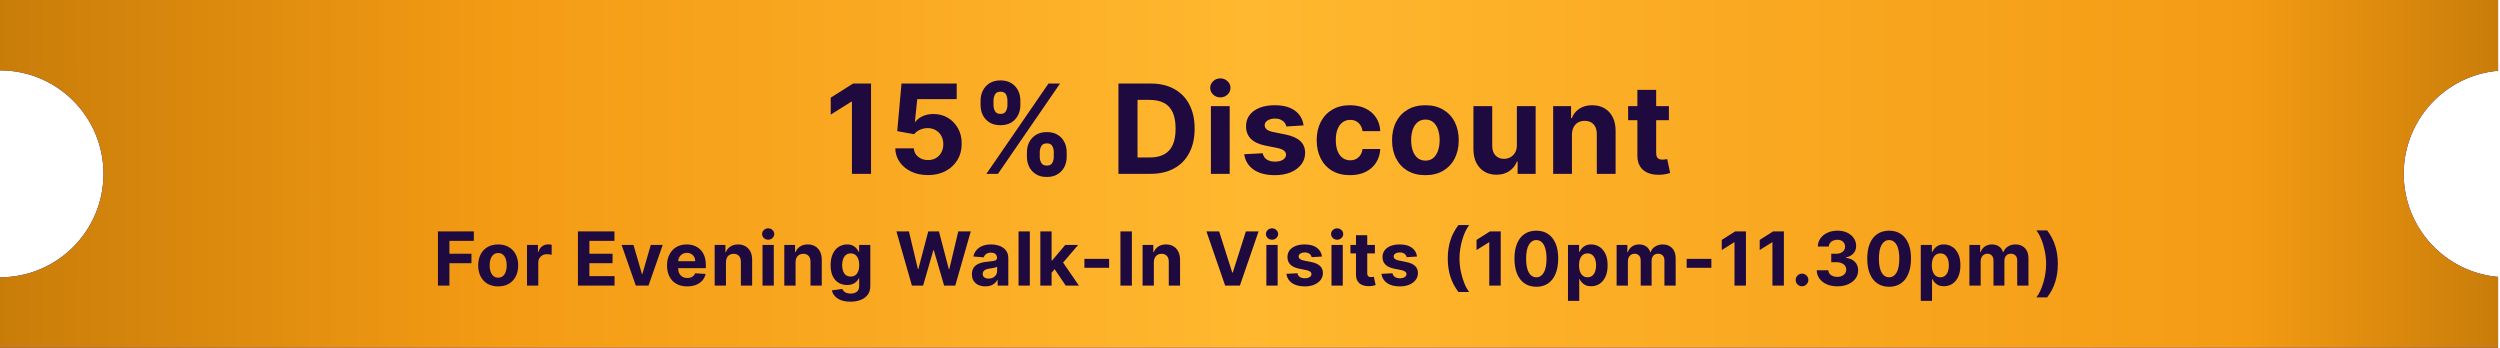 <svg xmlns="http://www.w3.org/2000/svg" width="604" height="84" viewBox="0 0 604 84" fill="none"><path d="M603.534 17.098C590.759 18.214 580.738 28.936 580.738 42C580.738 55.064 590.759 65.785 603.534 66.901V84H0V67C13.807 67 25 55.807 25 42C25 28.193 13.807 17 0 17V0H603.534V17.098Z" fill="#D9D9D9"></path><path d="M603.534 17.098C590.759 18.214 580.738 28.936 580.738 42C580.738 55.064 590.759 65.785 603.534 66.901V84H0V67C13.807 67 25 55.807 25 42C25 28.193 13.807 17 0 17V0H603.534V17.098Z" fill="url(#paint0_linear_638_79)"></path><path d="M603.534 17.098C590.759 18.214 580.738 28.936 580.738 42C580.738 55.064 590.759 65.785 603.534 66.901V84H0V67C13.807 67 25 55.807 25 42C25 28.193 13.807 17 0 17V0H603.534V17.098Z" fill="url(#paint1_linear_638_79)"></path><path d="M210.441 20.182V42H205.828V24.56H205.7L200.704 27.692V23.602L206.105 20.182H210.441ZM224.195 42.298C222.69 42.298 221.347 42.021 220.168 41.467C218.997 40.913 218.066 40.15 217.377 39.177C216.688 38.204 216.33 37.089 216.301 35.832H220.776C220.825 36.677 221.18 37.362 221.841 37.888C222.502 38.413 223.286 38.676 224.195 38.676C224.92 38.676 225.559 38.516 226.113 38.197C226.674 37.87 227.111 37.419 227.423 36.844C227.743 36.261 227.903 35.594 227.903 34.841C227.903 34.074 227.739 33.399 227.413 32.817C227.093 32.234 226.649 31.78 226.081 31.453C225.513 31.126 224.863 30.959 224.131 30.952C223.492 30.952 222.871 31.084 222.267 31.347C221.671 31.609 221.205 31.968 220.872 32.423L216.77 31.688L217.803 20.182H231.141V23.953H221.607L221.042 29.418H221.17C221.553 28.879 222.132 28.431 222.906 28.076C223.68 27.721 224.547 27.543 225.506 27.543C226.82 27.543 227.992 27.852 229.021 28.47C230.051 29.088 230.864 29.937 231.461 31.016C232.058 32.089 232.352 33.325 232.345 34.724C232.352 36.194 232.011 37.501 231.323 38.644C230.641 39.781 229.685 40.675 228.457 41.329C227.235 41.975 225.815 42.298 224.195 42.298ZM248.105 37.909V36.758C248.105 35.885 248.29 35.082 248.659 34.351C249.035 33.612 249.579 33.023 250.289 32.582C251.006 32.135 251.88 31.911 252.91 31.911C253.954 31.911 254.831 32.131 255.541 32.572C256.258 33.012 256.798 33.602 257.16 34.34C257.53 35.072 257.714 35.878 257.714 36.758V37.909C257.714 38.783 257.53 39.589 257.16 40.327C256.791 41.059 256.248 41.645 255.53 42.085C254.813 42.533 253.94 42.756 252.91 42.756C251.866 42.756 250.989 42.533 250.278 42.085C249.568 41.645 249.028 41.059 248.659 40.327C248.29 39.589 248.105 38.783 248.105 37.909ZM251.205 36.758V37.909C251.205 38.413 251.326 38.889 251.567 39.337C251.816 39.784 252.263 40.008 252.91 40.008C253.556 40.008 253.996 39.788 254.231 39.347C254.472 38.907 254.593 38.428 254.593 37.909V36.758C254.593 36.24 254.479 35.757 254.252 35.31C254.025 34.862 253.577 34.639 252.91 34.639C252.271 34.639 251.827 34.862 251.578 35.31C251.33 35.757 251.205 36.24 251.205 36.758ZM236.908 25.423V24.273C236.908 23.392 237.097 22.586 237.473 21.854C237.849 21.116 238.393 20.526 239.103 20.086C239.82 19.646 240.687 19.425 241.702 19.425C242.754 19.425 243.634 19.646 244.344 20.086C245.055 20.526 245.594 21.116 245.964 21.854C246.333 22.586 246.518 23.392 246.518 24.273V25.423C246.518 26.304 246.33 27.11 245.953 27.842C245.584 28.573 245.04 29.159 244.323 29.599C243.613 30.033 242.739 30.249 241.702 30.249C240.665 30.249 239.788 30.029 239.071 29.589C238.361 29.141 237.821 28.555 237.452 27.831C237.089 27.099 236.908 26.297 236.908 25.423ZM240.03 24.273V25.423C240.03 25.942 240.151 26.421 240.392 26.861C240.641 27.302 241.077 27.522 241.702 27.522C242.356 27.522 242.8 27.302 243.034 26.861C243.276 26.421 243.396 25.942 243.396 25.423V24.273C243.396 23.754 243.283 23.271 243.055 22.824C242.828 22.376 242.377 22.153 241.702 22.153C241.07 22.153 240.633 22.38 240.392 22.834C240.151 23.289 240.03 23.768 240.03 24.273ZM238.315 42L253.315 20.182H256.106L241.106 42H238.315ZM277.949 42H270.215V20.182H278.013C280.208 20.182 282.097 20.619 283.681 21.492C285.265 22.359 286.483 23.605 287.335 25.232C288.194 26.858 288.624 28.804 288.624 31.07C288.624 33.342 288.194 35.295 287.335 36.929C286.483 38.562 285.258 39.816 283.66 40.69C282.069 41.563 280.165 42 277.949 42ZM274.828 38.048H277.758C279.121 38.048 280.268 37.806 281.199 37.323C282.136 36.833 282.839 36.077 283.308 35.054C283.784 34.024 284.022 32.696 284.022 31.07C284.022 29.457 283.784 28.14 283.308 27.117C282.839 26.095 282.14 25.342 281.209 24.859C280.279 24.376 279.132 24.134 277.768 24.134H274.828V38.048ZM292.556 42V25.636H297.094V42H292.556ZM294.836 23.527C294.161 23.527 293.582 23.303 293.099 22.856C292.623 22.401 292.386 21.858 292.386 21.226C292.386 20.601 292.623 20.065 293.099 19.617C293.582 19.163 294.161 18.935 294.836 18.935C295.511 18.935 296.086 19.163 296.562 19.617C297.045 20.065 297.286 20.601 297.286 21.226C297.286 21.858 297.045 22.401 296.562 22.856C296.086 23.303 295.511 23.527 294.836 23.527ZM314.945 30.303L310.79 30.558C310.719 30.203 310.566 29.884 310.332 29.599C310.098 29.308 309.789 29.077 309.405 28.907C309.029 28.729 308.578 28.641 308.052 28.641C307.349 28.641 306.756 28.79 306.273 29.088C305.79 29.379 305.549 29.77 305.549 30.26C305.549 30.651 305.705 30.981 306.017 31.251C306.33 31.521 306.866 31.737 307.626 31.901L310.588 32.497C312.179 32.824 313.365 33.349 314.146 34.074C314.927 34.798 315.318 35.75 315.318 36.929C315.318 38.001 315.002 38.943 314.37 39.752C313.745 40.562 312.885 41.194 311.791 41.648C310.705 42.096 309.451 42.32 308.031 42.32C305.865 42.32 304.139 41.869 302.853 40.967C301.575 40.057 300.826 38.822 300.605 37.259L305.069 37.025C305.204 37.685 305.531 38.19 306.049 38.538C306.568 38.879 307.232 39.049 308.041 39.049C308.837 39.049 309.476 38.896 309.959 38.591C310.449 38.278 310.698 37.877 310.705 37.387C310.698 36.975 310.524 36.638 310.183 36.375C309.842 36.105 309.316 35.899 308.606 35.757L305.772 35.193C304.174 34.873 302.985 34.319 302.203 33.531C301.429 32.742 301.042 31.737 301.042 30.516C301.042 29.465 301.326 28.559 301.894 27.799C302.47 27.039 303.276 26.453 304.313 26.041C305.357 25.629 306.578 25.423 307.978 25.423C310.044 25.423 311.671 25.86 312.857 26.734C314.05 27.607 314.746 28.797 314.945 30.303ZM326.169 42.32C324.493 42.32 323.051 41.965 321.844 41.254C320.643 40.537 319.72 39.543 319.074 38.271C318.435 37 318.115 35.537 318.115 33.882C318.115 32.206 318.438 30.736 319.084 29.472C319.738 28.2 320.665 27.209 321.865 26.499C323.065 25.782 324.493 25.423 326.148 25.423C327.575 25.423 328.825 25.683 329.898 26.201C330.97 26.72 331.819 27.447 332.444 28.385C333.069 29.322 333.413 30.423 333.477 31.688H329.195C329.074 30.871 328.754 30.214 328.236 29.717C327.724 29.212 327.053 28.96 326.222 28.96C325.519 28.96 324.905 29.152 324.379 29.535C323.861 29.912 323.456 30.462 323.165 31.187C322.874 31.911 322.728 32.788 322.728 33.818C322.728 34.862 322.87 35.75 323.154 36.481C323.445 37.213 323.854 37.771 324.379 38.154C324.905 38.538 325.519 38.729 326.222 38.729C326.741 38.729 327.206 38.623 327.618 38.41C328.037 38.197 328.381 37.888 328.651 37.483C328.928 37.071 329.109 36.577 329.195 36.002H333.477C333.406 37.252 333.065 38.353 332.455 39.305C331.851 40.249 331.016 40.988 329.951 41.521C328.886 42.053 327.625 42.32 326.169 42.32ZM344.376 42.32C342.722 42.32 341.29 41.968 340.083 41.265C338.883 40.555 337.956 39.568 337.303 38.303C336.649 37.032 336.322 35.558 336.322 33.882C336.322 32.192 336.649 30.715 337.303 29.45C337.956 28.179 338.883 27.192 340.083 26.489C341.29 25.778 342.722 25.423 344.376 25.423C346.031 25.423 347.459 25.778 348.659 26.489C349.866 27.192 350.797 28.179 351.45 29.45C352.104 30.715 352.43 32.192 352.43 33.882C352.43 35.558 352.104 37.032 351.45 38.303C350.797 39.568 349.866 40.555 348.659 41.265C347.459 41.968 346.031 42.32 344.376 42.32ZM344.398 38.804C345.151 38.804 345.779 38.591 346.283 38.165C346.788 37.731 347.168 37.142 347.423 36.396C347.686 35.651 347.817 34.802 347.817 33.85C347.817 32.898 347.686 32.05 347.423 31.304C347.168 30.558 346.788 29.969 346.283 29.535C345.779 29.102 345.151 28.886 344.398 28.886C343.638 28.886 342.999 29.102 342.48 29.535C341.969 29.969 341.582 30.558 341.319 31.304C341.063 32.05 340.935 32.898 340.935 33.85C340.935 34.802 341.063 35.651 341.319 36.396C341.582 37.142 341.969 37.731 342.48 38.165C342.999 38.591 343.638 38.804 344.398 38.804ZM366.475 35.033V25.636H371.013V42H366.656V39.028H366.486C366.116 39.986 365.502 40.757 364.643 41.34C363.79 41.922 362.75 42.213 361.521 42.213C360.427 42.213 359.465 41.965 358.634 41.467C357.803 40.97 357.153 40.264 356.685 39.347C356.223 38.431 355.988 37.334 355.981 36.055V25.636H360.52V35.246C360.527 36.212 360.786 36.975 361.297 37.536C361.809 38.097 362.494 38.378 363.354 38.378C363.9 38.378 364.412 38.254 364.888 38.005C365.363 37.749 365.747 37.373 366.038 36.876C366.336 36.379 366.482 35.764 366.475 35.033ZM379.782 32.54V42H375.244V25.636H379.569V28.523H379.761C380.123 27.572 380.73 26.819 381.582 26.265C382.435 25.704 383.468 25.423 384.682 25.423C385.819 25.423 386.81 25.672 387.655 26.169C388.5 26.666 389.157 27.376 389.626 28.3C390.094 29.216 390.329 30.31 390.329 31.581V42H385.79V32.391C385.797 31.389 385.542 30.608 385.023 30.047C384.505 29.479 383.791 29.195 382.882 29.195C382.271 29.195 381.731 29.326 381.263 29.589C380.801 29.852 380.439 30.235 380.176 30.739C379.92 31.236 379.789 31.837 379.782 32.54ZM403.209 25.636V29.046H393.355V25.636H403.209ZM395.592 21.716H400.131V36.972C400.131 37.391 400.195 37.717 400.322 37.952C400.45 38.179 400.628 38.339 400.855 38.431C401.089 38.523 401.359 38.57 401.665 38.57C401.878 38.57 402.091 38.552 402.304 38.516C402.517 38.474 402.68 38.442 402.794 38.42L403.508 41.798C403.28 41.869 402.961 41.95 402.549 42.043C402.137 42.142 401.636 42.202 401.047 42.224C399.953 42.266 398.994 42.121 398.17 41.787C397.354 41.453 396.718 40.935 396.263 40.231C395.809 39.528 395.585 38.641 395.592 37.568V21.716ZM105.809 69V55.909H114.476V58.191H108.577V61.31H113.901V63.592H108.577V69H105.809ZM120.362 69.192C119.37 69.192 118.511 68.981 117.786 68.559C117.066 68.133 116.51 67.54 116.118 66.782C115.726 66.019 115.53 65.135 115.53 64.129C115.53 63.115 115.726 62.229 116.118 61.47C116.51 60.707 117.066 60.115 117.786 59.693C118.511 59.267 119.37 59.054 120.362 59.054C121.355 59.054 122.212 59.267 122.932 59.693C123.656 60.115 124.215 60.707 124.607 61.47C124.999 62.229 125.195 63.115 125.195 64.129C125.195 65.135 124.999 66.019 124.607 66.782C124.215 67.54 123.656 68.133 122.932 68.559C122.212 68.981 121.355 69.192 120.362 69.192ZM120.375 67.082C120.827 67.082 121.204 66.954 121.507 66.699C121.809 66.439 122.037 66.085 122.191 65.638C122.348 65.19 122.427 64.681 122.427 64.11C122.427 63.539 122.348 63.03 122.191 62.582C122.037 62.135 121.809 61.781 121.507 61.521C121.204 61.261 120.827 61.131 120.375 61.131C119.919 61.131 119.536 61.261 119.225 61.521C118.918 61.781 118.686 62.135 118.528 62.582C118.374 63.03 118.298 63.539 118.298 64.11C118.298 64.681 118.374 65.19 118.528 65.638C118.686 66.085 118.918 66.439 119.225 66.699C119.536 66.954 119.919 67.082 120.375 67.082ZM127.325 69V59.182H129.965V60.895H130.068C130.247 60.285 130.547 59.825 130.969 59.514C131.391 59.199 131.877 59.041 132.426 59.041C132.563 59.041 132.71 59.05 132.867 59.067C133.025 59.084 133.163 59.107 133.283 59.137V61.553C133.155 61.515 132.978 61.481 132.752 61.451C132.526 61.421 132.32 61.406 132.132 61.406C131.732 61.406 131.374 61.494 131.058 61.668C130.747 61.839 130.5 62.077 130.317 62.384C130.138 62.691 130.048 63.045 130.048 63.445V69H127.325ZM139.628 69V55.909H148.449V58.191H142.396V61.31H147.995V63.592H142.396V66.718H148.474V69H139.628ZM160.112 59.182L156.679 69H153.611L150.178 59.182H153.055L155.094 66.207H155.196L157.229 59.182H160.112ZM166.023 69.192C165.013 69.192 164.144 68.987 163.415 68.578C162.691 68.165 162.132 67.581 161.74 66.827C161.348 66.068 161.152 65.171 161.152 64.136C161.152 63.126 161.348 62.239 161.74 61.477C162.132 60.714 162.684 60.119 163.396 59.693C164.112 59.267 164.951 59.054 165.914 59.054C166.562 59.054 167.165 59.158 167.723 59.367C168.286 59.572 168.776 59.881 169.193 60.294C169.615 60.707 169.943 61.227 170.178 61.854C170.412 62.476 170.529 63.205 170.529 64.04V64.788H162.239V63.1H167.966C167.966 62.708 167.881 62.361 167.711 62.058C167.54 61.756 167.304 61.519 167.001 61.349C166.703 61.174 166.355 61.087 165.959 61.087C165.546 61.087 165.179 61.182 164.86 61.374C164.544 61.562 164.297 61.815 164.118 62.135C163.939 62.45 163.848 62.802 163.843 63.19V64.794C163.843 65.28 163.933 65.7 164.112 66.053C164.295 66.407 164.553 66.68 164.885 66.871C165.218 67.063 165.612 67.159 166.068 67.159C166.37 67.159 166.647 67.117 166.899 67.031C167.15 66.946 167.365 66.818 167.544 66.648C167.723 66.477 167.86 66.269 167.953 66.021L170.472 66.188C170.344 66.793 170.082 67.321 169.686 67.773C169.294 68.22 168.787 68.57 168.164 68.821C167.546 69.068 166.833 69.192 166.023 69.192ZM175.389 63.324V69H172.666V59.182H175.262V60.914H175.377C175.594 60.343 175.958 59.891 176.47 59.559C176.981 59.222 177.601 59.054 178.33 59.054C179.012 59.054 179.606 59.203 180.113 59.501C180.62 59.8 181.014 60.226 181.296 60.78C181.577 61.33 181.718 61.986 181.718 62.749V69H178.995V63.234C178.999 62.633 178.845 62.165 178.534 61.828C178.223 61.487 177.795 61.317 177.25 61.317C176.883 61.317 176.559 61.396 176.278 61.553C176.001 61.711 175.784 61.941 175.626 62.244C175.473 62.542 175.394 62.902 175.389 63.324ZM184.224 69V59.182H186.947V69H184.224ZM185.592 57.916C185.187 57.916 184.839 57.782 184.55 57.514C184.264 57.241 184.121 56.915 184.121 56.535C184.121 56.16 184.264 55.839 184.55 55.57C184.839 55.298 185.187 55.161 185.592 55.161C185.996 55.161 186.342 55.298 186.627 55.57C186.917 55.839 187.062 56.16 187.062 56.535C187.062 56.915 186.917 57.241 186.627 57.514C186.342 57.782 185.996 57.916 185.592 57.916ZM192.211 63.324V69H189.488V59.182H192.083V60.914H192.198C192.416 60.343 192.78 59.891 193.291 59.559C193.803 59.222 194.423 59.054 195.151 59.054C195.833 59.054 196.428 59.203 196.935 59.501C197.442 59.8 197.836 60.226 198.117 60.78C198.398 61.33 198.539 61.986 198.539 62.749V69H195.816V63.234C195.82 62.633 195.667 62.165 195.356 61.828C195.045 61.487 194.617 61.317 194.071 61.317C193.705 61.317 193.381 61.396 193.099 61.553C192.822 61.711 192.605 61.941 192.447 62.244C192.294 62.542 192.215 62.902 192.211 63.324ZM205.469 72.886C204.586 72.886 203.83 72.765 203.199 72.522C202.573 72.283 202.074 71.957 201.704 71.544C201.333 71.131 201.092 70.666 200.981 70.151L203.5 69.812C203.576 70.008 203.698 70.191 203.864 70.362C204.03 70.532 204.25 70.668 204.523 70.771C204.8 70.877 205.136 70.93 205.532 70.93C206.125 70.93 206.613 70.785 206.996 70.496C207.384 70.21 207.578 69.731 207.578 69.058V67.261H207.463C207.344 67.534 207.165 67.792 206.926 68.035C206.687 68.278 206.38 68.476 206.005 68.629C205.63 68.783 205.183 68.859 204.663 68.859C203.926 68.859 203.255 68.689 202.65 68.348C202.049 68.003 201.569 67.477 201.211 66.769C200.858 66.058 200.681 65.158 200.681 64.072C200.681 62.959 200.862 62.031 201.224 61.285C201.586 60.539 202.068 59.981 202.669 59.61C203.274 59.239 203.937 59.054 204.657 59.054C205.206 59.054 205.667 59.148 206.037 59.335C206.408 59.519 206.706 59.749 206.932 60.026C207.162 60.298 207.339 60.567 207.463 60.831H207.565V59.182H210.269V69.096C210.269 69.931 210.064 70.63 209.655 71.192C209.246 71.755 208.679 72.177 207.955 72.458C207.235 72.744 206.406 72.886 205.469 72.886ZM205.526 66.814C205.965 66.814 206.336 66.705 206.638 66.488C206.945 66.266 207.179 65.951 207.341 65.542C207.508 65.129 207.591 64.634 207.591 64.059C207.591 63.484 207.51 62.985 207.348 62.563C207.186 62.137 206.951 61.807 206.645 61.572C206.338 61.338 205.965 61.221 205.526 61.221C205.079 61.221 204.701 61.342 204.395 61.585C204.088 61.824 203.856 62.156 203.698 62.582C203.54 63.008 203.461 63.501 203.461 64.059C203.461 64.626 203.54 65.116 203.698 65.529C203.86 65.938 204.092 66.256 204.395 66.481C204.701 66.703 205.079 66.814 205.526 66.814ZM220.32 69L216.574 55.909H219.597L221.764 65.005H221.873L224.264 55.909H226.852L229.237 65.024H229.352L231.519 55.909H234.542L230.796 69H228.099L225.606 60.441H225.504L223.017 69H220.32ZM238.077 69.185C237.451 69.185 236.893 69.077 236.403 68.859C235.913 68.638 235.525 68.312 235.239 67.881C234.958 67.447 234.817 66.906 234.817 66.258C234.817 65.712 234.917 65.254 235.118 64.883C235.318 64.513 235.591 64.215 235.936 63.989C236.281 63.763 236.673 63.592 237.112 63.477C237.555 63.362 238.02 63.281 238.506 63.234C239.077 63.175 239.537 63.119 239.886 63.068C240.236 63.013 240.489 62.932 240.647 62.825C240.805 62.719 240.883 62.561 240.883 62.352V62.314C240.883 61.909 240.756 61.596 240.5 61.374C240.248 61.153 239.891 61.042 239.426 61.042C238.936 61.042 238.546 61.151 238.256 61.368C237.967 61.581 237.775 61.849 237.681 62.173L235.163 61.969C235.29 61.372 235.542 60.856 235.917 60.422C236.292 59.983 236.775 59.646 237.368 59.412C237.964 59.173 238.655 59.054 239.439 59.054C239.984 59.054 240.506 59.118 241.005 59.246C241.508 59.374 241.953 59.572 242.341 59.84C242.733 60.109 243.042 60.454 243.268 60.876C243.493 61.293 243.606 61.794 243.606 62.378V69H241.024V67.638H240.947C240.79 67.945 240.579 68.216 240.315 68.45C240.05 68.68 239.733 68.862 239.362 68.994C238.991 69.121 238.563 69.185 238.077 69.185ZM238.857 67.306C239.258 67.306 239.611 67.227 239.918 67.07C240.225 66.908 240.466 66.69 240.641 66.418C240.815 66.145 240.903 65.836 240.903 65.491V64.449C240.817 64.504 240.7 64.555 240.551 64.602C240.406 64.645 240.242 64.685 240.059 64.724C239.876 64.758 239.692 64.79 239.509 64.82C239.326 64.845 239.16 64.869 239.011 64.89C238.691 64.937 238.412 65.011 238.173 65.114C237.935 65.216 237.749 65.354 237.617 65.529C237.485 65.7 237.419 65.913 237.419 66.168C237.419 66.539 237.553 66.822 237.822 67.019C238.094 67.21 238.44 67.306 238.857 67.306ZM248.802 55.909V69H246.079V55.909H248.802ZM253.811 66.175L253.817 62.908H254.213L257.358 59.182H260.484L256.259 64.117H255.613L253.811 66.175ZM251.343 69V55.909H254.066V69H251.343ZM257.48 69L254.59 64.724L256.406 62.8L260.669 69H257.48ZM267.963 62.544V64.704H261.993V62.544H267.963ZM273.462 55.909V69H270.695V55.909H273.462ZM278.771 63.324V69H276.048V59.182H278.643V60.914H278.759C278.976 60.343 279.34 59.891 279.852 59.559C280.363 59.222 280.983 59.054 281.712 59.054C282.393 59.054 282.988 59.203 283.495 59.501C284.002 59.8 284.396 60.226 284.678 60.78C284.959 61.33 285.099 61.986 285.099 62.749V69H282.376V63.234C282.381 62.633 282.227 62.165 281.916 61.828C281.605 61.487 281.177 61.317 280.631 61.317C280.265 61.317 279.941 61.396 279.66 61.553C279.383 61.711 279.165 61.941 279.008 62.244C278.854 62.542 278.776 62.902 278.771 63.324ZM294.548 55.909L297.712 65.855H297.833L301.004 55.909H304.072L299.559 69H295.992L291.473 55.909H294.548ZM305.956 69V59.182H308.679V69H305.956ZM307.324 57.916C306.919 57.916 306.572 57.782 306.282 57.514C305.997 57.241 305.854 56.915 305.854 56.535C305.854 56.16 305.997 55.839 306.282 55.57C306.572 55.298 306.919 55.161 307.324 55.161C307.729 55.161 308.074 55.298 308.36 55.57C308.65 55.839 308.794 56.16 308.794 56.535C308.794 56.915 308.65 57.241 308.36 57.514C308.074 57.782 307.729 57.916 307.324 57.916ZM319.39 61.981L316.897 62.135C316.854 61.922 316.763 61.73 316.622 61.56C316.481 61.385 316.296 61.246 316.066 61.144C315.84 61.038 315.569 60.984 315.254 60.984C314.832 60.984 314.476 61.074 314.187 61.253C313.897 61.428 313.752 61.662 313.752 61.956C313.752 62.19 313.846 62.389 314.033 62.55C314.221 62.712 314.542 62.842 314.998 62.94L316.775 63.298C317.73 63.494 318.442 63.81 318.91 64.244C319.379 64.679 319.613 65.25 319.613 65.957C319.613 66.601 319.424 67.165 319.045 67.651C318.67 68.137 318.154 68.516 317.498 68.789C316.846 69.058 316.094 69.192 315.241 69.192C313.942 69.192 312.906 68.921 312.135 68.38C311.368 67.835 310.918 67.093 310.786 66.156L313.464 66.015C313.545 66.411 313.741 66.714 314.052 66.923C314.363 67.127 314.762 67.229 315.248 67.229C315.725 67.229 316.108 67.138 316.398 66.954C316.692 66.767 316.841 66.526 316.846 66.232C316.841 65.985 316.737 65.783 316.533 65.625C316.328 65.463 316.013 65.34 315.586 65.254L313.886 64.915C312.927 64.724 312.214 64.391 311.745 63.918C311.28 63.445 311.048 62.842 311.048 62.109C311.048 61.479 311.219 60.935 311.559 60.479C311.905 60.023 312.388 59.672 313.01 59.425C313.637 59.178 314.37 59.054 315.209 59.054C316.449 59.054 317.425 59.316 318.137 59.84C318.853 60.364 319.27 61.078 319.39 61.981ZM321.688 69V59.182H324.411V69H321.688ZM323.056 57.916C322.651 57.916 322.304 57.782 322.014 57.514C321.729 57.241 321.586 56.915 321.586 56.535C321.586 56.16 321.729 55.839 322.014 55.57C322.304 55.298 322.651 55.161 323.056 55.161C323.461 55.161 323.806 55.298 324.092 55.57C324.381 55.839 324.526 56.16 324.526 56.535C324.526 56.915 324.381 57.241 324.092 57.514C323.806 57.782 323.461 57.916 323.056 57.916ZM332.175 59.182V61.227H326.262V59.182H332.175ZM327.604 56.83H330.327V65.983C330.327 66.234 330.366 66.43 330.442 66.571C330.519 66.707 330.626 66.803 330.762 66.859C330.903 66.914 331.065 66.942 331.248 66.942C331.376 66.942 331.504 66.931 331.631 66.91C331.759 66.884 331.857 66.865 331.925 66.852L332.354 68.879C332.217 68.921 332.026 68.97 331.778 69.026C331.531 69.085 331.231 69.121 330.877 69.134C330.221 69.16 329.646 69.072 329.151 68.872C328.661 68.672 328.28 68.361 328.007 67.939C327.734 67.517 327.6 66.984 327.604 66.341V56.83ZM342.355 61.981L339.862 62.135C339.819 61.922 339.727 61.73 339.587 61.56C339.446 61.385 339.261 61.246 339.031 61.144C338.805 61.038 338.534 60.984 338.219 60.984C337.797 60.984 337.441 61.074 337.151 61.253C336.862 61.428 336.717 61.662 336.717 61.956C336.717 62.19 336.81 62.389 336.998 62.55C337.185 62.712 337.507 62.842 337.963 62.94L339.74 63.298C340.695 63.494 341.406 63.81 341.875 64.244C342.344 64.679 342.578 65.25 342.578 65.957C342.578 66.601 342.389 67.165 342.009 67.651C341.634 68.137 341.119 68.516 340.462 68.789C339.81 69.058 339.058 69.192 338.206 69.192C336.906 69.192 335.871 68.921 335.1 68.38C334.332 67.835 333.883 67.093 333.751 66.156L336.429 66.015C336.51 66.411 336.706 66.714 337.017 66.923C337.328 67.127 337.727 67.229 338.212 67.229C338.69 67.229 339.073 67.138 339.363 66.954C339.657 66.767 339.806 66.526 339.81 66.232C339.806 65.985 339.702 65.783 339.497 65.625C339.293 65.463 338.977 65.34 338.551 65.254L336.851 64.915C335.892 64.724 335.178 64.391 334.71 63.918C334.245 63.445 334.013 62.842 334.013 62.109C334.013 61.479 334.183 60.935 334.524 60.479C334.869 60.023 335.353 59.672 335.975 59.425C336.602 59.178 337.335 59.054 338.174 59.054C339.414 59.054 340.39 59.316 341.102 59.84C341.818 60.364 342.235 61.078 342.355 61.981ZM349.78 62.455C349.78 60.869 349.991 59.41 350.413 58.076C350.839 56.742 351.489 55.506 352.362 54.369H354.964C354.631 54.791 354.322 55.306 354.037 55.916C353.751 56.521 353.502 57.185 353.289 57.91C353.076 58.634 352.91 59.384 352.79 60.16C352.671 60.931 352.611 61.696 352.611 62.455C352.611 63.465 352.714 64.485 352.918 65.516C353.127 66.543 353.408 67.498 353.762 68.38C354.12 69.262 354.521 69.984 354.964 70.547H352.362C351.489 69.409 350.839 68.173 350.413 66.84C349.991 65.506 349.78 64.044 349.78 62.455ZM362.574 55.909V69H359.806V58.536H359.729L356.732 60.416V57.961L359.972 55.909H362.574ZM371.178 69.288C370.079 69.283 369.133 69.013 368.34 68.476C367.552 67.939 366.944 67.161 366.518 66.143C366.096 65.124 365.888 63.899 365.892 62.467C365.892 61.04 366.103 59.823 366.525 58.818C366.951 57.812 367.558 57.047 368.346 56.523C369.139 55.994 370.083 55.73 371.178 55.73C372.273 55.73 373.215 55.994 374.003 56.523C374.796 57.051 375.405 57.818 375.831 58.824C376.258 59.825 376.469 61.04 376.464 62.467C376.464 63.903 376.251 65.131 375.825 66.149C375.403 67.168 374.798 67.945 374.01 68.482C373.221 69.019 372.277 69.288 371.178 69.288ZM371.178 66.993C371.928 66.993 372.527 66.616 372.974 65.862C373.422 65.107 373.643 63.976 373.639 62.467C373.639 61.474 373.537 60.648 373.332 59.987C373.132 59.327 372.846 58.83 372.476 58.498C372.109 58.166 371.677 57.999 371.178 57.999C370.432 57.999 369.836 58.372 369.388 59.118C368.941 59.864 368.715 60.98 368.711 62.467C368.711 63.473 368.811 64.312 369.011 64.986C369.216 65.655 369.503 66.158 369.874 66.494C370.245 66.827 370.679 66.993 371.178 66.993ZM378.823 72.682V59.182H381.508V60.831H381.629C381.749 60.567 381.921 60.298 382.147 60.026C382.377 59.749 382.676 59.519 383.042 59.335C383.413 59.148 383.873 59.054 384.423 59.054C385.139 59.054 385.799 59.242 386.404 59.617C387.009 59.987 387.493 60.548 387.855 61.298C388.218 62.043 388.399 62.979 388.399 64.104C388.399 65.199 388.222 66.124 387.868 66.878C387.519 67.628 387.041 68.197 386.436 68.585C385.835 68.968 385.162 69.16 384.416 69.16C383.888 69.16 383.438 69.072 383.068 68.898C382.701 68.723 382.401 68.504 382.166 68.239C381.932 67.971 381.753 67.7 381.629 67.428H381.546V72.682H378.823ZM381.489 64.091C381.489 64.675 381.57 65.184 381.732 65.619C381.894 66.053 382.128 66.392 382.435 66.635C382.742 66.874 383.115 66.993 383.553 66.993C383.997 66.993 384.372 66.871 384.678 66.629C384.985 66.381 385.218 66.04 385.375 65.606C385.537 65.167 385.618 64.662 385.618 64.091C385.618 63.524 385.539 63.026 385.382 62.595C385.224 62.165 384.992 61.828 384.685 61.585C384.378 61.342 384.001 61.221 383.553 61.221C383.11 61.221 382.735 61.338 382.428 61.572C382.126 61.807 381.894 62.139 381.732 62.57C381.57 63 381.489 63.507 381.489 64.091ZM390.574 69V59.182H393.169V60.914H393.284C393.489 60.339 393.83 59.885 394.307 59.553C394.784 59.22 395.355 59.054 396.02 59.054C396.693 59.054 397.266 59.222 397.739 59.559C398.213 59.891 398.528 60.343 398.686 60.914H398.788C398.988 60.352 399.35 59.902 399.874 59.565C400.403 59.224 401.027 59.054 401.747 59.054C402.664 59.054 403.407 59.346 403.978 59.93C404.553 60.509 404.841 61.332 404.841 62.397V69H402.124V62.934C402.124 62.389 401.98 61.979 401.69 61.707C401.4 61.434 401.038 61.298 400.603 61.298C400.109 61.298 399.723 61.455 399.446 61.771C399.169 62.082 399.031 62.493 399.031 63.004V69H396.391V62.876C396.391 62.395 396.252 62.011 395.975 61.726C395.703 61.44 395.342 61.298 394.895 61.298C394.592 61.298 394.32 61.374 394.077 61.528C393.838 61.677 393.649 61.888 393.508 62.16C393.367 62.429 393.297 62.744 393.297 63.106V69H390.574ZM413.469 62.544V64.704H407.499V62.544H413.469ZM421.819 55.909V69H419.051V58.536H418.975L415.977 60.416V57.961L419.218 55.909H421.819ZM430.986 55.909V69H428.218V58.536H428.141L425.143 60.416V57.961L428.384 55.909H430.986ZM435.371 69.166C434.949 69.166 434.587 69.017 434.285 68.719C433.986 68.416 433.837 68.054 433.837 67.632C433.837 67.215 433.986 66.856 434.285 66.558C434.587 66.26 434.949 66.111 435.371 66.111C435.78 66.111 436.138 66.26 436.445 66.558C436.752 66.856 436.905 67.215 436.905 67.632C436.905 67.913 436.833 68.171 436.688 68.406C436.547 68.636 436.362 68.821 436.132 68.962C435.902 69.098 435.648 69.166 435.371 69.166ZM443.892 69.179C442.938 69.179 442.088 69.015 441.342 68.687C440.6 68.354 440.014 67.898 439.584 67.319C439.158 66.735 438.938 66.062 438.926 65.299H441.713C441.73 65.619 441.834 65.9 442.026 66.143C442.222 66.381 442.482 66.567 442.806 66.699C443.13 66.831 443.494 66.897 443.899 66.897C444.321 66.897 444.693 66.822 445.017 66.673C445.341 66.524 445.595 66.317 445.778 66.053C445.961 65.789 446.053 65.484 446.053 65.139C446.053 64.79 445.955 64.481 445.759 64.212C445.567 63.94 445.29 63.727 444.928 63.573C444.57 63.42 444.144 63.343 443.649 63.343H442.429V61.31H443.649C444.067 61.31 444.436 61.238 444.755 61.093C445.079 60.948 445.331 60.748 445.509 60.492C445.688 60.232 445.778 59.93 445.778 59.584C445.778 59.256 445.699 58.969 445.541 58.722C445.388 58.47 445.171 58.274 444.889 58.133C444.612 57.993 444.289 57.923 443.918 57.923C443.543 57.923 443.2 57.991 442.889 58.127C442.578 58.259 442.328 58.449 442.141 58.696C441.953 58.943 441.853 59.233 441.84 59.565H439.188C439.201 58.811 439.416 58.146 439.833 57.571C440.251 56.996 440.813 56.546 441.521 56.222C442.232 55.894 443.036 55.73 443.931 55.73C444.834 55.73 445.625 55.894 446.302 56.222C446.98 56.55 447.506 56.994 447.881 57.552C448.26 58.106 448.448 58.728 448.443 59.418C448.448 60.151 448.22 60.763 447.759 61.253C447.304 61.743 446.709 62.054 445.976 62.186V62.288C446.939 62.412 447.672 62.746 448.175 63.292C448.682 63.833 448.933 64.511 448.929 65.325C448.933 66.07 448.718 66.733 448.284 67.312C447.853 67.892 447.259 68.348 446.5 68.68C445.742 69.013 444.872 69.179 443.892 69.179ZM456.412 69.288C455.312 69.283 454.366 69.013 453.573 68.476C452.785 67.939 452.178 67.161 451.752 66.143C451.33 65.124 451.121 63.899 451.125 62.467C451.125 61.04 451.336 59.823 451.758 58.818C452.184 57.812 452.792 57.047 453.58 56.523C454.372 55.994 455.316 55.73 456.412 55.73C457.507 55.73 458.448 55.994 459.237 56.523C460.029 57.051 460.639 57.818 461.065 58.824C461.491 59.825 461.702 61.04 461.698 62.467C461.698 63.903 461.485 65.131 461.059 66.149C460.637 67.168 460.032 67.945 459.243 68.482C458.455 69.019 457.511 69.288 456.412 69.288ZM456.412 66.993C457.162 66.993 457.76 66.616 458.208 65.862C458.655 65.107 458.877 63.976 458.872 62.467C458.872 61.474 458.77 60.648 458.566 59.987C458.365 59.327 458.08 58.83 457.709 58.498C457.343 58.166 456.91 57.999 456.412 57.999C455.666 57.999 455.069 58.372 454.622 59.118C454.174 59.864 453.948 60.98 453.944 62.467C453.944 63.473 454.044 64.312 454.245 64.986C454.449 65.655 454.737 66.158 455.108 66.494C455.478 66.827 455.913 66.993 456.412 66.993ZM464.057 72.682V59.182H466.742V60.831H466.863C466.982 60.567 467.155 60.298 467.381 60.026C467.611 59.749 467.909 59.519 468.276 59.335C468.646 59.148 469.107 59.054 469.656 59.054C470.372 59.054 471.033 59.242 471.638 59.617C472.243 59.987 472.727 60.548 473.089 61.298C473.451 62.043 473.632 62.979 473.632 64.104C473.632 65.199 473.455 66.124 473.102 66.878C472.752 67.628 472.275 68.197 471.67 68.585C471.069 68.968 470.396 69.16 469.65 69.16C469.121 69.16 468.672 69.072 468.301 68.898C467.935 68.723 467.634 68.504 467.4 68.239C467.166 67.971 466.987 67.7 466.863 67.428H466.78V72.682H464.057ZM466.722 64.091C466.722 64.675 466.803 65.184 466.965 65.619C467.127 66.053 467.362 66.392 467.668 66.635C467.975 66.874 468.348 66.993 468.787 66.993C469.23 66.993 469.605 66.871 469.912 66.629C470.219 66.381 470.451 66.04 470.609 65.606C470.771 65.167 470.852 64.662 470.852 64.091C470.852 63.524 470.773 63.026 470.615 62.595C470.457 62.165 470.225 61.828 469.918 61.585C469.612 61.342 469.234 61.221 468.787 61.221C468.344 61.221 467.969 61.338 467.662 61.572C467.359 61.807 467.127 62.139 466.965 62.57C466.803 63 466.722 63.507 466.722 64.091ZM475.808 69V59.182H478.403V60.914H478.518C478.722 60.339 479.063 59.885 479.54 59.553C480.018 59.22 480.589 59.054 481.254 59.054C481.927 59.054 482.5 59.222 482.973 59.559C483.446 59.891 483.761 60.343 483.919 60.914H484.021C484.222 60.352 484.584 59.902 485.108 59.565C485.636 59.224 486.261 59.054 486.981 59.054C487.897 59.054 488.641 59.346 489.212 59.93C489.787 60.509 490.075 61.332 490.075 62.397V69H487.358V62.934C487.358 62.389 487.213 61.979 486.923 61.707C486.634 61.434 486.271 61.298 485.837 61.298C485.342 61.298 484.957 61.455 484.68 61.771C484.403 62.082 484.264 62.493 484.264 63.004V69H481.624V62.876C481.624 62.395 481.486 62.011 481.209 61.726C480.936 61.44 480.576 61.298 480.129 61.298C479.826 61.298 479.553 61.374 479.31 61.528C479.072 61.677 478.882 61.888 478.741 62.16C478.601 62.429 478.531 62.744 478.531 63.106V69H475.808ZM497.175 63.752C497.175 65.342 496.962 66.803 496.536 68.137C496.114 69.471 495.466 70.707 494.593 71.844H491.991C492.323 71.423 492.632 70.907 492.918 70.298C493.203 69.688 493.453 69.023 493.666 68.303C493.879 67.579 494.045 66.829 494.164 66.053C494.284 65.278 494.343 64.511 494.343 63.752C494.343 62.742 494.239 61.724 494.03 60.697C493.826 59.666 493.544 58.711 493.186 57.833C492.833 56.951 492.434 56.229 491.991 55.666H494.593C495.466 56.804 496.114 58.04 496.536 59.374C496.962 60.707 497.175 62.167 497.175 63.752Z" fill="#1F0A3F"></path><defs><linearGradient id="paint0_linear_638_79" x1="289.827" y1="0" x2="289.827" y2="700.098" gradientUnits="userSpaceOnUse"><stop stop-color="#511AA5"></stop><stop offset="1" stop-color="#1F0A3F"></stop></linearGradient><linearGradient id="paint1_linear_638_79" x1="603.534" y1="42" x2="0" y2="42" gradientUnits="userSpaceOnUse"><stop stop-color="#C97D09"></stop><stop offset="0.1" stop-color="#F49B14"></stop><stop offset="0.5" stop-color="#FFB82F"></stop><stop offset="0.8" stop-color="#F49B14"></stop><stop offset="1" stop-color="#C97D09"></stop></linearGradient></defs></svg>